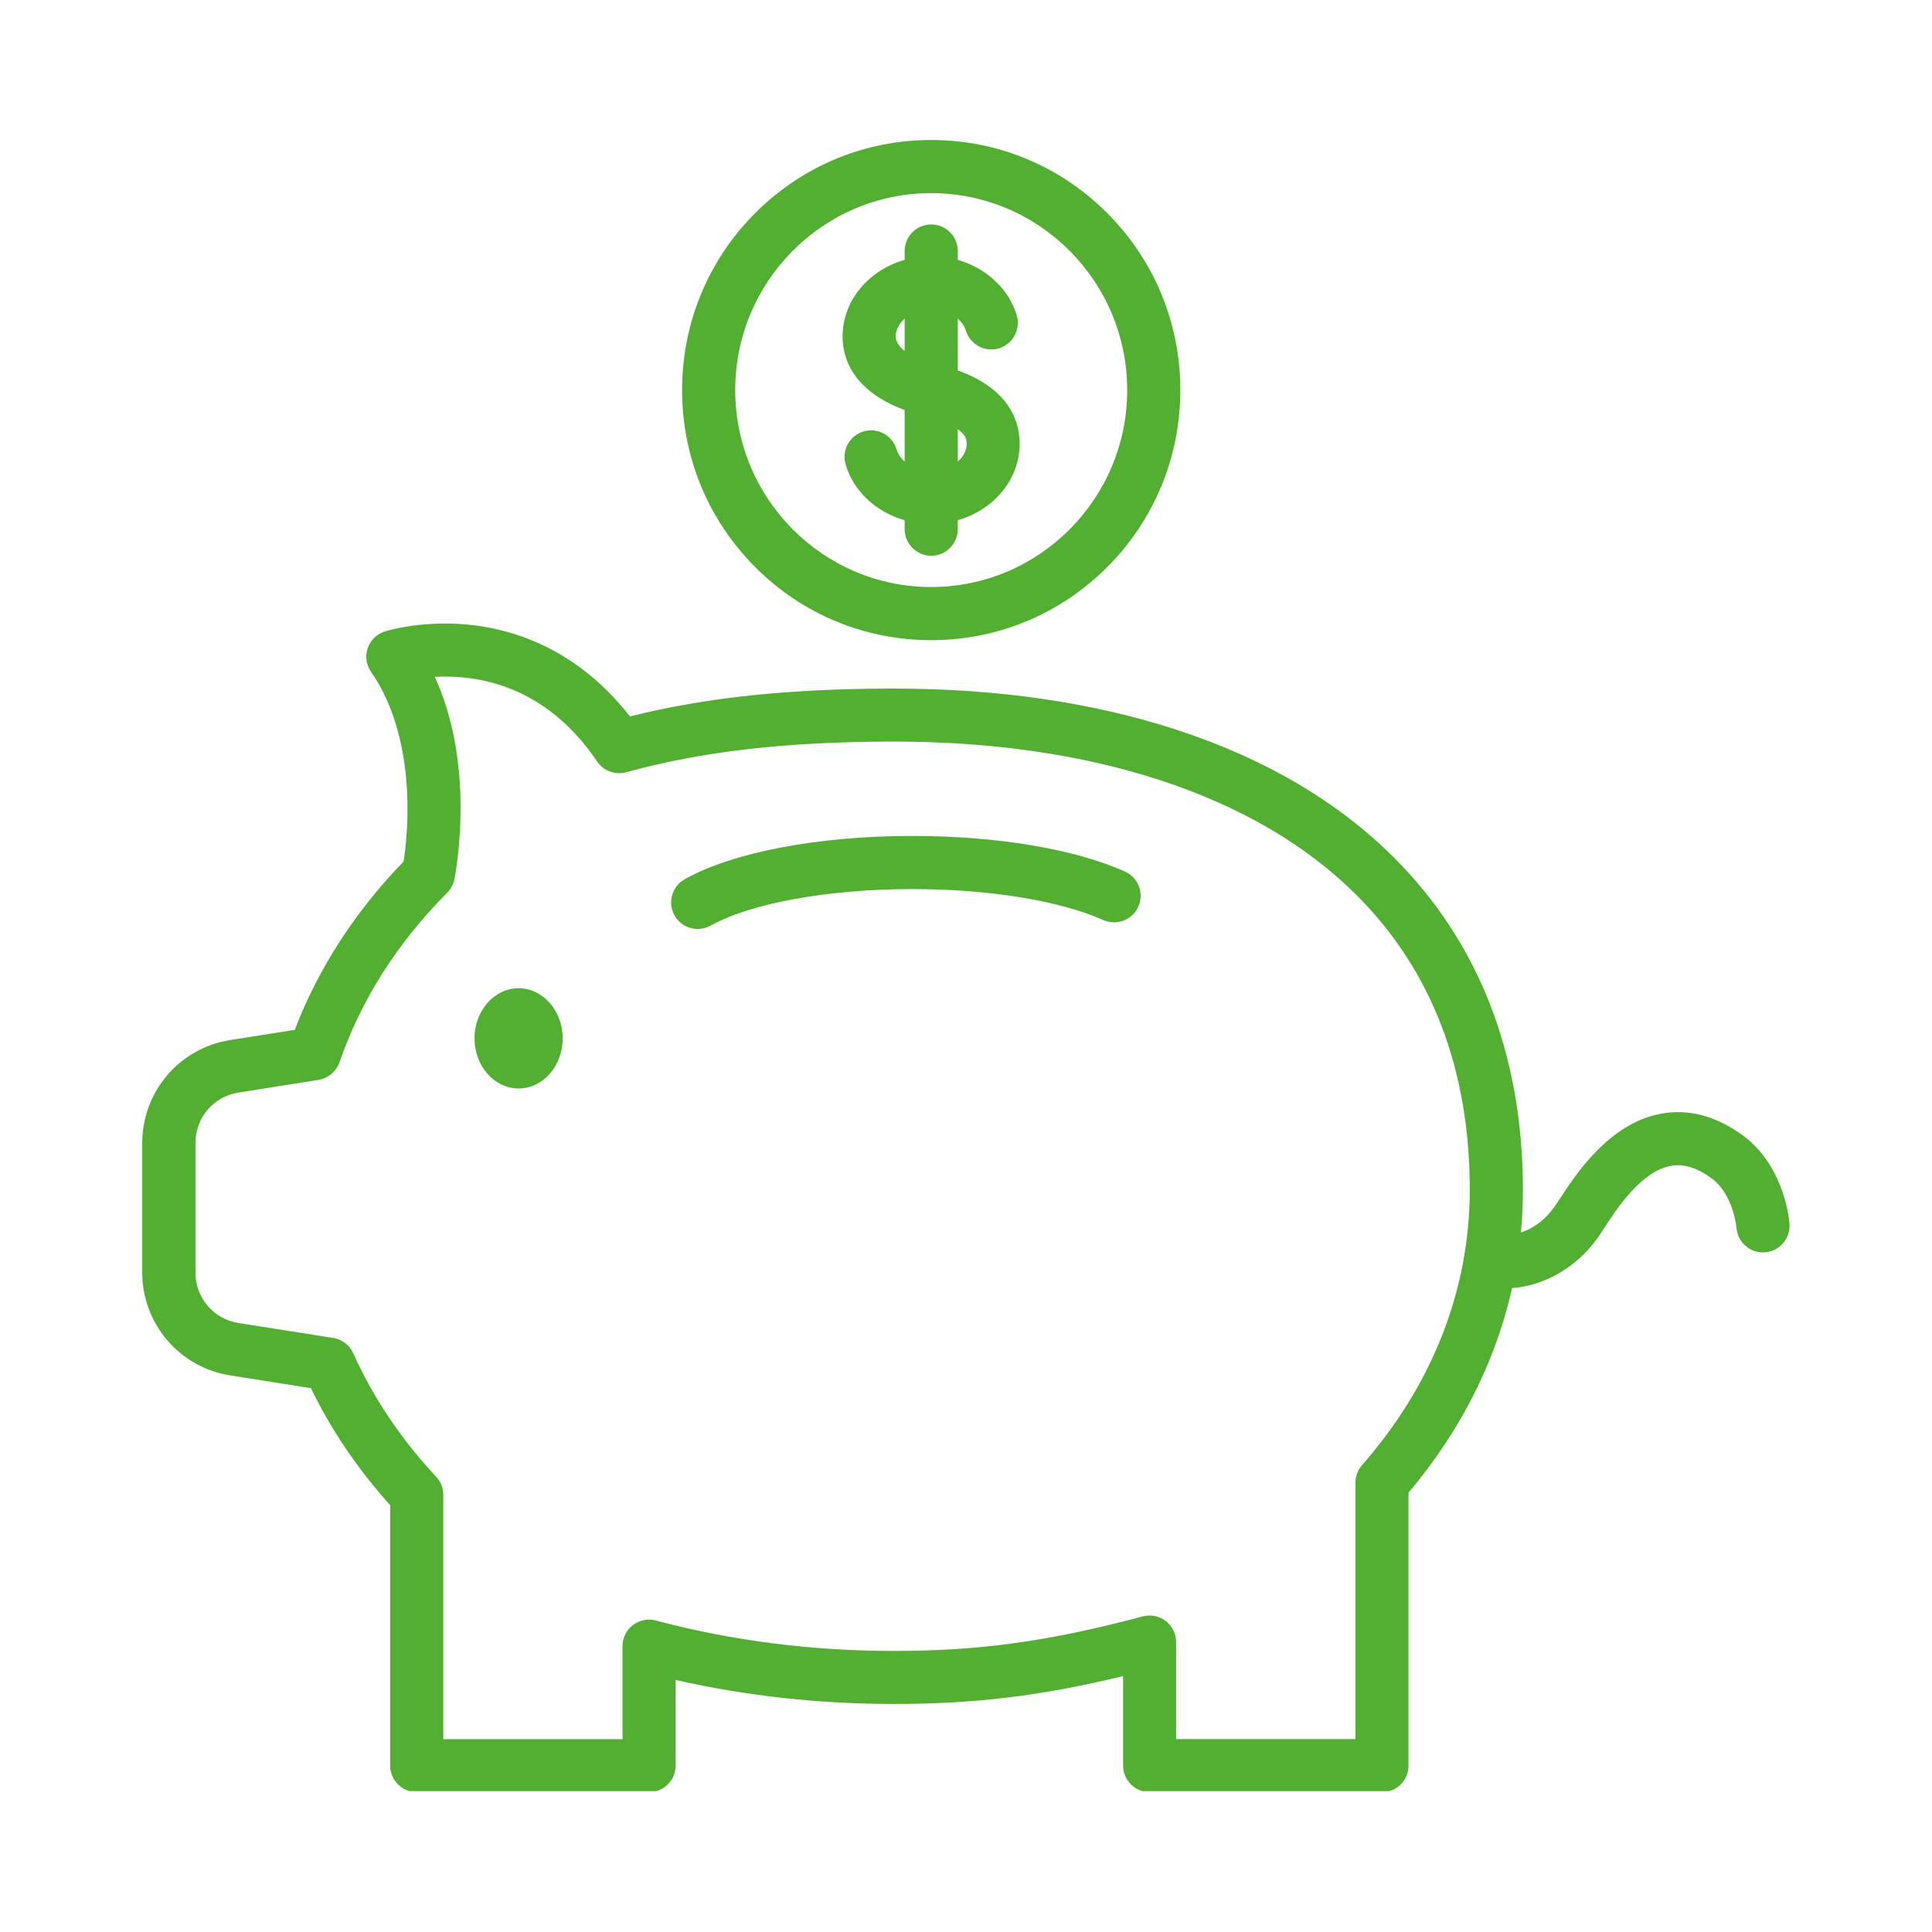 <?xml version="1.0" encoding="UTF-8"?>
<svg xmlns="http://www.w3.org/2000/svg" xmlns:xlink="http://www.w3.org/1999/xlink" width="1080" zoomAndPan="magnify" viewBox="0 0 810 810" height="1080" preserveAspectRatio="xMidYMid meet" version="1.0">
  <defs>
    <clipPath id="c221a2356f">
      <path d="M 59.633 261 L 639 261 L 639 750.945 L 59.633 750.945 Z M 59.633 261 " clip-rule="nonzero"></path>
    </clipPath>
    <clipPath id="41dde1c511">
      <path d="M 613 466 L 750.277 466 L 750.277 541 L 613 541 Z M 613 466 " clip-rule="nonzero"></path>
    </clipPath>
    <clipPath id="f41fceba1e">
      <path d="M 285 58.695 L 495 58.695 L 495 269 L 285 269 Z M 285 58.695 " clip-rule="nonzero"></path>
    </clipPath>
  </defs>
  <path fill="#53af31" d="M 292.512 389.473 C 288.586 389.473 284.797 387.402 282.773 383.75 C 279.793 378.383 281.73 371.57 287.094 368.598 C 307.477 357.23 343.195 350.469 382.566 350.469 C 417.965 350.469 450.438 355.922 471.633 365.391 C 477.27 367.914 479.754 374.5 477.27 380.094 C 474.746 385.73 468.156 388.211 462.57 385.73 C 444.395 377.613 414.492 372.746 382.609 372.746 C 347.391 372.746 314.922 378.609 297.922 388.078 C 296.203 389.027 294.309 389.473 292.512 389.473 " fill-opacity="1" fill-rule="evenodd"></path>
  <g clip-path="url(#c221a2356f)">
    <path fill="#53af31" d="M 579.414 751.371 L 482.004 751.371 C 475.871 751.371 470.863 746.367 470.863 740.23 L 470.863 702.711 C 436.5 711.055 408.496 714.395 374.762 714.395 C 343.422 714.395 312.711 711.012 283.266 704.34 L 283.266 740.23 C 283.266 746.367 278.258 751.371 272.129 751.371 L 174.715 751.371 C 168.586 751.371 163.582 746.367 163.582 740.23 L 163.582 631.059 C 150 615.945 138.824 599.488 130.344 581.992 L 96.434 576.625 C 86.195 575.004 76.816 569.77 70.094 561.879 C 63.375 553.988 59.633 543.926 59.633 533.555 L 59.633 479.172 C 59.633 468.801 63.332 458.738 70.094 450.805 C 76.816 442.914 86.195 437.68 96.434 436.059 L 123.578 431.773 C 133.457 406.023 148.789 382.301 169.219 361.156 C 172.918 336.715 171.156 304.016 155.602 281.738 C 153.57 278.855 153.027 275.156 154.156 271.77 C 155.285 268.438 157.941 265.82 161.328 264.738 C 162.004 264.512 178.148 259.508 199.297 262.215 C 217.512 264.555 242.945 273.219 264.102 300.367 C 295.844 292.383 331.289 288.684 374.762 288.684 C 418.148 288.684 457.879 294.457 492.867 305.82 C 530.117 317.91 561.012 336.082 584.641 359.754 C 602.004 377.121 615.355 397.457 624.371 420.184 C 633.75 443.906 638.535 470.469 638.484 499.145 C 638.441 544.969 621.844 588.664 590.504 625.824 L 590.504 740.273 C 590.547 746.367 585.586 751.371 579.414 751.371 Z M 493.141 729.098 L 568.27 729.098 L 568.27 621.625 C 568.27 618.926 569.262 616.305 571.023 614.277 C 600.559 580.59 616.164 540.77 616.207 499.059 C 616.25 448.551 600.34 406.926 568.902 375.445 C 547.758 354.258 519.844 337.977 486.02 326.973 C 453.234 316.332 415.801 310.914 374.762 310.914 C 329.895 310.914 294.223 315.02 262.566 323.766 C 257.965 325.027 253.055 323.23 250.391 319.305 C 236.68 299.148 218.82 287.418 197.359 284.402 C 191.809 283.633 186.672 283.543 182.297 283.773 C 197.719 317.5 192.758 356.062 190.59 368.328 C 190.188 370.582 189.102 372.656 187.523 374.234 C 166.508 395.383 151.316 419.281 142.34 445.352 C 140.988 449.227 137.605 452.066 133.547 452.742 L 99.949 458.062 C 89.527 459.738 81.953 468.574 81.953 479.172 L 81.953 533.555 C 81.953 544.152 89.527 552.992 99.949 554.664 L 139.68 560.934 C 143.375 561.52 146.582 563.949 148.113 567.375 C 156.453 585.961 168.133 603.363 182.883 619.152 C 184.82 621.223 185.855 623.93 185.855 626.77 L 185.855 729.141 L 260.988 729.141 L 260.988 690.172 C 260.988 686.699 262.609 683.457 265.316 681.336 C 268.07 679.215 271.629 678.496 274.969 679.398 C 306.758 687.875 340.352 692.16 374.719 692.16 C 410.793 692.16 440.066 688.102 479.078 677.688 C 482.41 676.785 485.969 677.504 488.723 679.625 C 491.473 681.738 493.098 684.992 493.098 688.461 L 493.098 729.098 Z M 493.141 729.098 " fill-opacity="1" fill-rule="evenodd"></path>
  </g>
  <path fill="#53af31" d="M 235.914 435.34 C 235.914 423.766 227.605 414.324 217.426 414.324 C 207.238 414.324 198.938 423.766 198.938 435.34 C 198.938 446.914 207.238 456.355 217.426 456.355 C 227.605 456.355 235.914 446.914 235.914 435.34 " fill-opacity="1" fill-rule="evenodd"></path>
  <g clip-path="url(#41dde1c511)">
    <path fill="#53af31" d="M 630.594 540.184 C 627.98 540.184 625.41 539.961 622.836 539.465 C 616.793 538.34 612.824 532.52 613.953 526.48 C 615.086 520.43 620.898 516.469 626.945 517.59 C 633.75 518.852 644.305 516.555 651.793 505.824 C 652.281 505.148 652.914 504.105 653.73 502.941 C 660.453 492.613 674.426 471.055 696.211 466.953 C 707.664 464.789 719.121 467.715 730.305 475.746 C 747.121 487.785 749.875 508.84 750.234 512.953 C 750.777 519.082 746.27 524.488 740.133 525.031 C 733.996 525.578 728.59 521.062 728.047 514.934 C 728 514.348 726.652 500.461 717.359 493.824 C 711.23 489.449 705.68 487.828 700.359 488.816 C 687.91 491.168 677.453 507.316 672.445 515.066 C 671.586 516.422 670.824 517.59 670.141 518.59 C 660.539 532.203 645.656 540.184 630.594 540.184 " fill-opacity="1" fill-rule="evenodd"></path>
  </g>
  <g clip-path="url(#f41fceba1e)">
    <path fill="#53af31" d="M 390.41 268.395 C 362.496 268.395 336.25 257.48 316.543 237.684 C 296.836 217.883 285.973 191.547 285.973 163.543 C 285.973 135.535 296.836 109.199 316.543 89.406 C 336.293 69.609 362.496 58.695 390.41 58.695 C 418.324 58.695 444.57 69.609 464.281 89.406 C 483.988 109.199 494.859 135.535 494.859 163.543 C 494.859 191.547 483.988 217.883 464.281 237.684 C 444.527 257.48 418.324 268.395 390.41 268.395 Z M 390.41 80.973 C 345.094 80.973 308.25 117.992 308.25 163.543 C 308.25 209.09 345.094 246.109 390.41 246.109 C 435.734 246.109 472.582 209.09 472.582 163.543 C 472.582 117.992 435.691 80.973 390.41 80.973 " fill-opacity="1" fill-rule="evenodd"></path>
  </g>
  <path fill="#53af31" d="M 390.41 219.645 C 373.543 219.645 358.797 209.359 354.52 194.66 C 352.801 188.75 356.188 182.578 362.094 180.859 C 368.004 179.148 374.176 182.527 375.895 188.434 C 377.199 192.902 382.609 197.41 390.41 197.41 C 398.484 197.41 405.297 192.223 405.297 186.047 C 405.297 184.105 404.754 182.395 402.047 180.316 C 399.027 178.02 394.242 175.992 387.797 174.363 C 365.836 169.27 353.258 157.137 353.258 141.039 C 353.258 122.508 369.895 107.402 390.41 107.402 C 407.145 107.402 421.848 117.59 426.266 132.16 C 428.02 138.062 424.688 144.242 418.824 146.047 C 412.914 147.809 406.734 144.469 404.938 138.605 C 403.402 133.465 397.266 129.723 390.41 129.723 C 382.336 129.723 375.535 134.906 375.535 141.086 C 375.535 142.891 376.797 148.977 392.891 152.719 C 392.938 152.719 393.031 152.762 393.074 152.762 C 402.676 155.156 410.031 158.398 415.578 162.688 C 423.383 168.684 427.484 176.758 427.484 186.047 C 427.527 204.582 410.891 219.645 390.41 219.645 " fill-opacity="1" fill-rule="evenodd"></path>
  <path fill="#53af31" d="M 390.41 232.996 C 384.281 232.996 379.277 227.988 379.277 221.852 L 379.277 105.238 C 379.277 99.102 384.281 94.094 390.41 94.094 C 396.547 94.094 401.555 99.102 401.555 105.238 L 401.555 221.852 C 401.555 228.031 396.547 232.996 390.41 232.996 " fill-opacity="1" fill-rule="evenodd"></path>
</svg>
